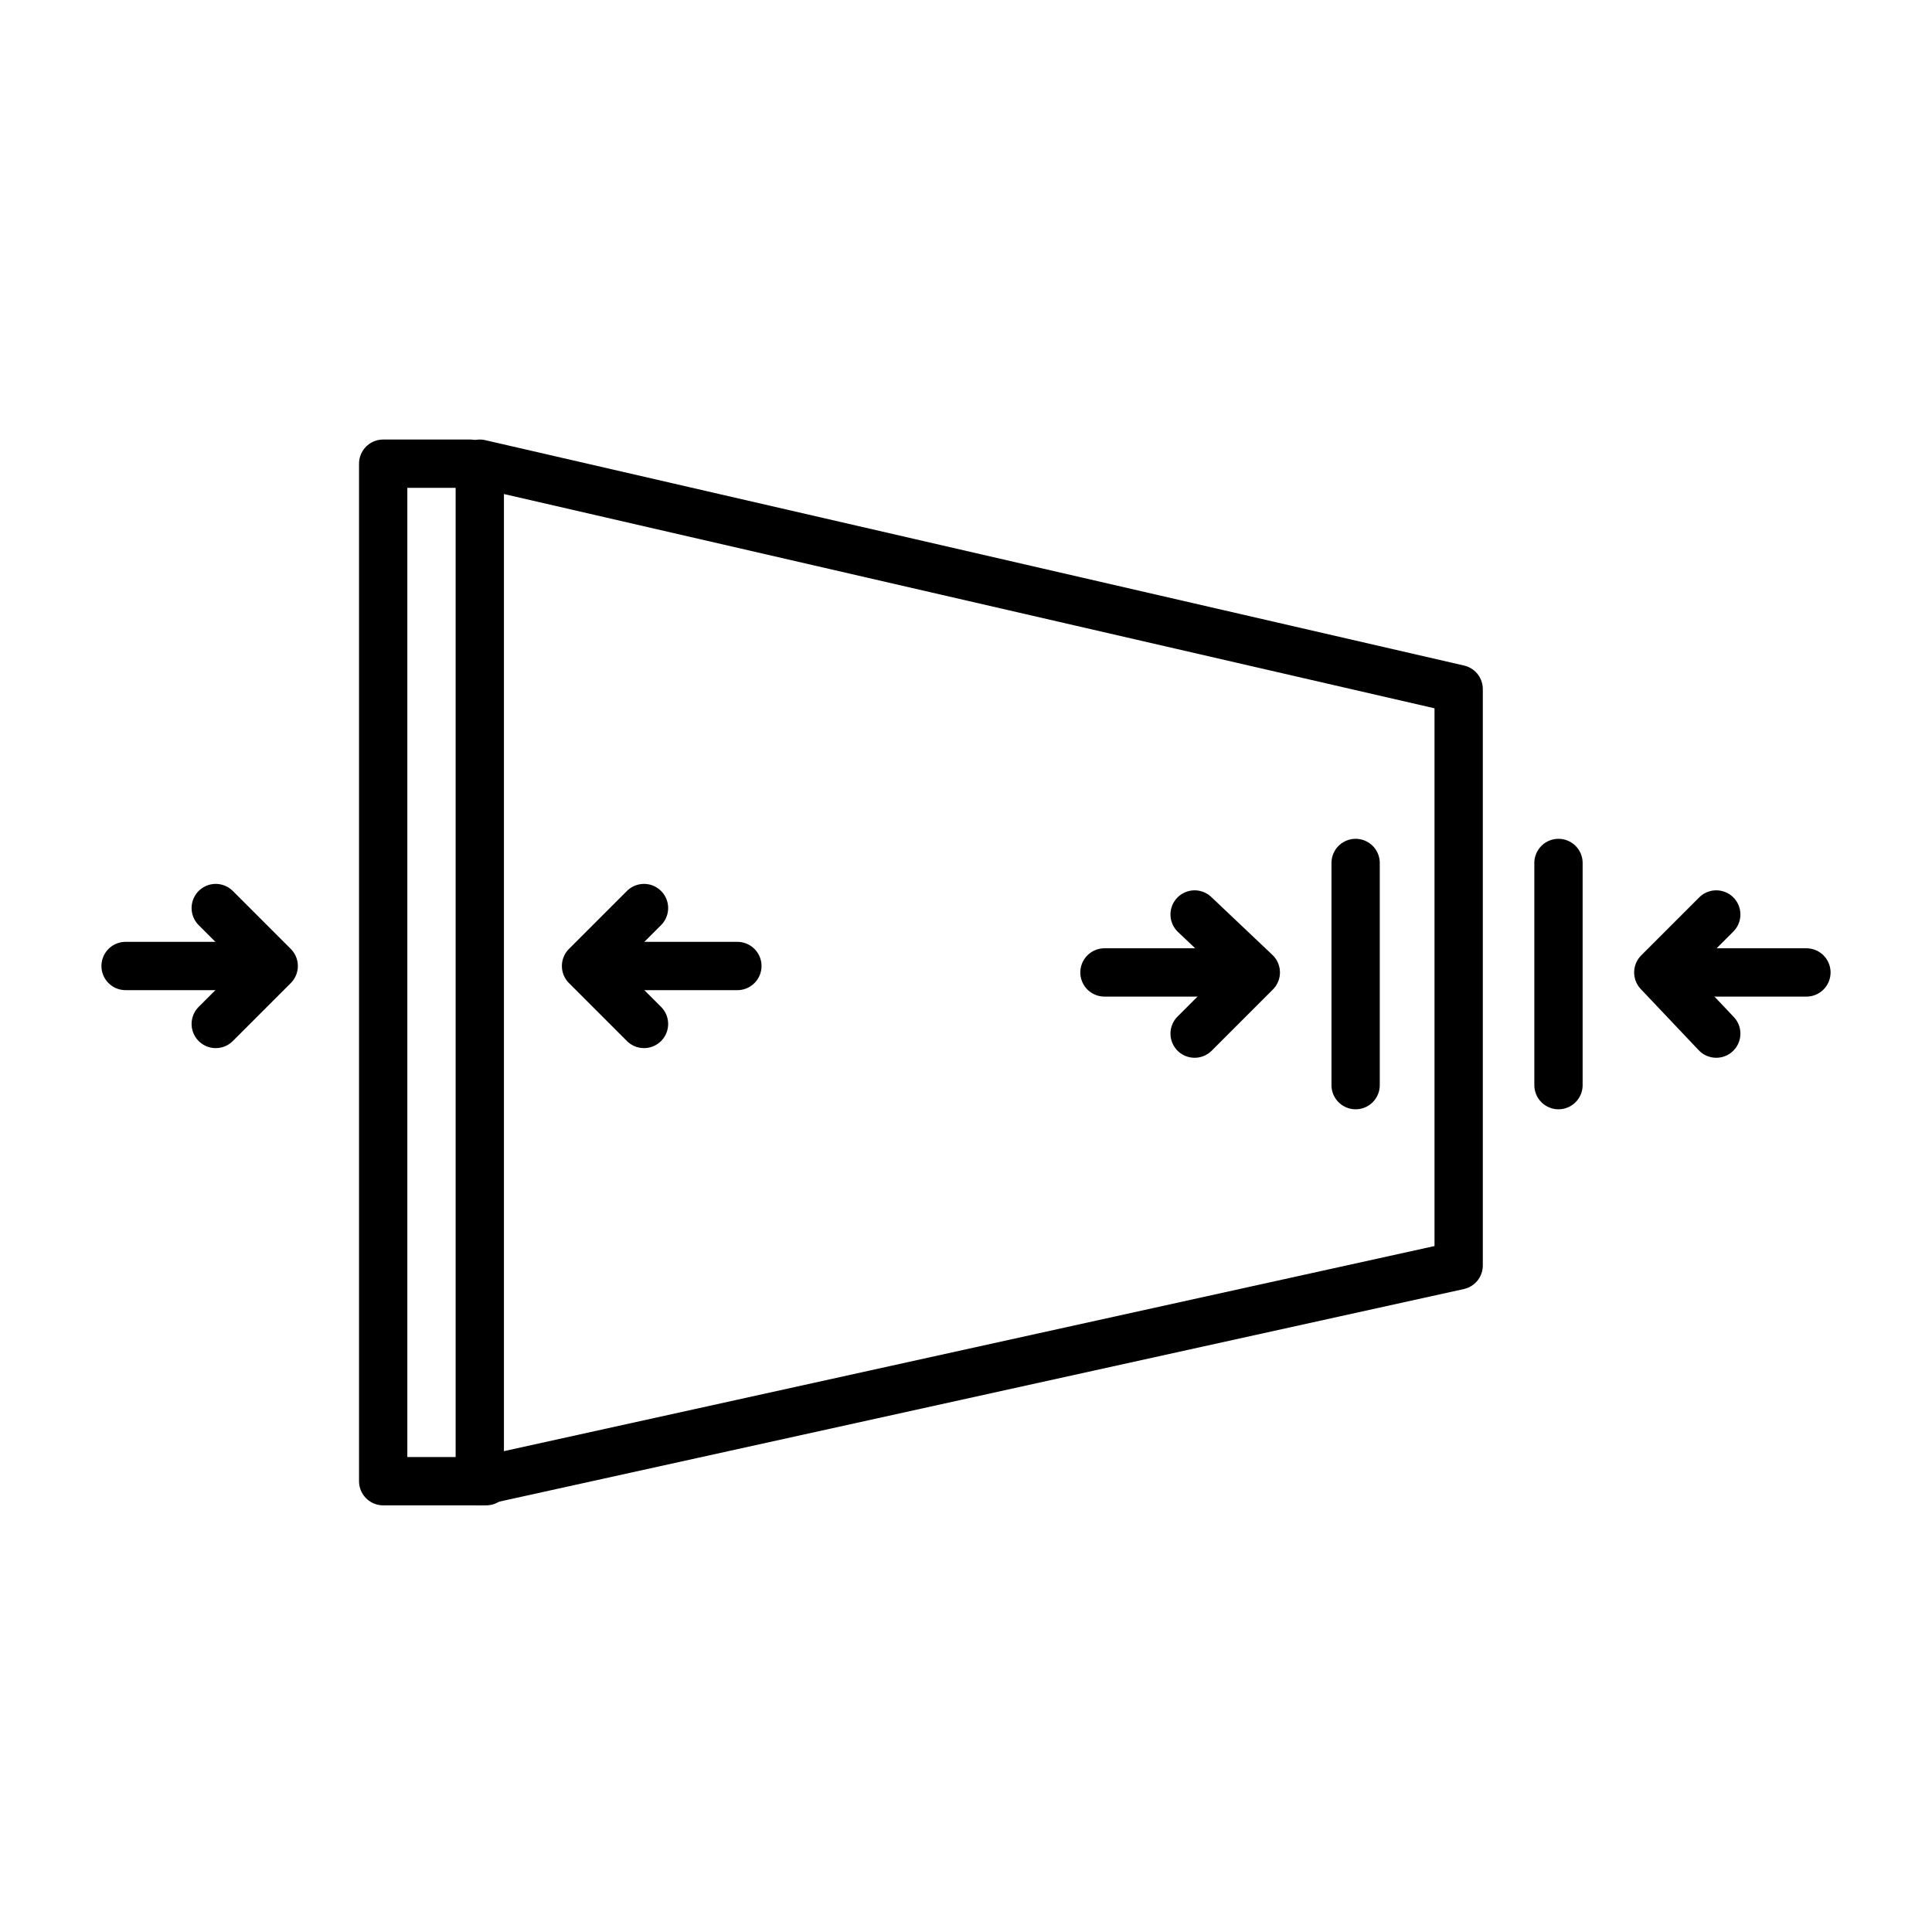 <?xml version="1.0" encoding="utf-8"?>
<!-- Generator: Adobe Illustrator 24.0.0, SVG Export Plug-In . SVG Version: 6.00 Build 0)  -->
<svg version="1.1" id="Layer_1" xmlns="http://www.w3.org/2000/svg" xmlns:xlink="http://www.w3.org/1999/xlink" x="0px" y="0px"
	 viewBox="0 0 60 60" style="enable-background:new 0 0 60 60;" xml:space="preserve">
<style type="text/css">
	.st0{fill:none;stroke:#000000;stroke-width:1.5;stroke-linecap:round;stroke-linejoin:round;stroke-miterlimit:10;}
</style>
<polygon class="st0" points="14.9,14.4 14.9,46 45.3,39.3 45.3,21.4 "/>
<polyline class="st0" points="14.6,14.4 11.9,14.4 11.9,46 15.1,46 "/>
<line class="st0" x1="56.1" y1="30.2" x2="52.1" y2="30.2"/>
<polyline class="st0" points="53.3,28.4 51.5,30.2 53.3,32.1 "/>
<line class="st0" x1="42.1" y1="26.8" x2="42.1" y2="33.7"/>
<line class="st0" x1="48.4" y1="26.8" x2="48.4" y2="33.7"/>
<line class="st0" x1="38.3" y1="30.2" x2="34.3" y2="30.2"/>
<polyline class="st0" points="37.1,32.1 39,30.2 37.1,28.4 "/>
<line class="st0" x1="22.9" y1="30" x2="18.9" y2="30"/>
<polyline class="st0" points="20,28.2 18.2,30 20,31.8 "/>
<line class="st0" x1="7.9" y1="30" x2="3.9" y2="30"/>
<polyline class="st0" points="6.7,31.8 8.5,30 6.7,28.2 "/>
</svg>
